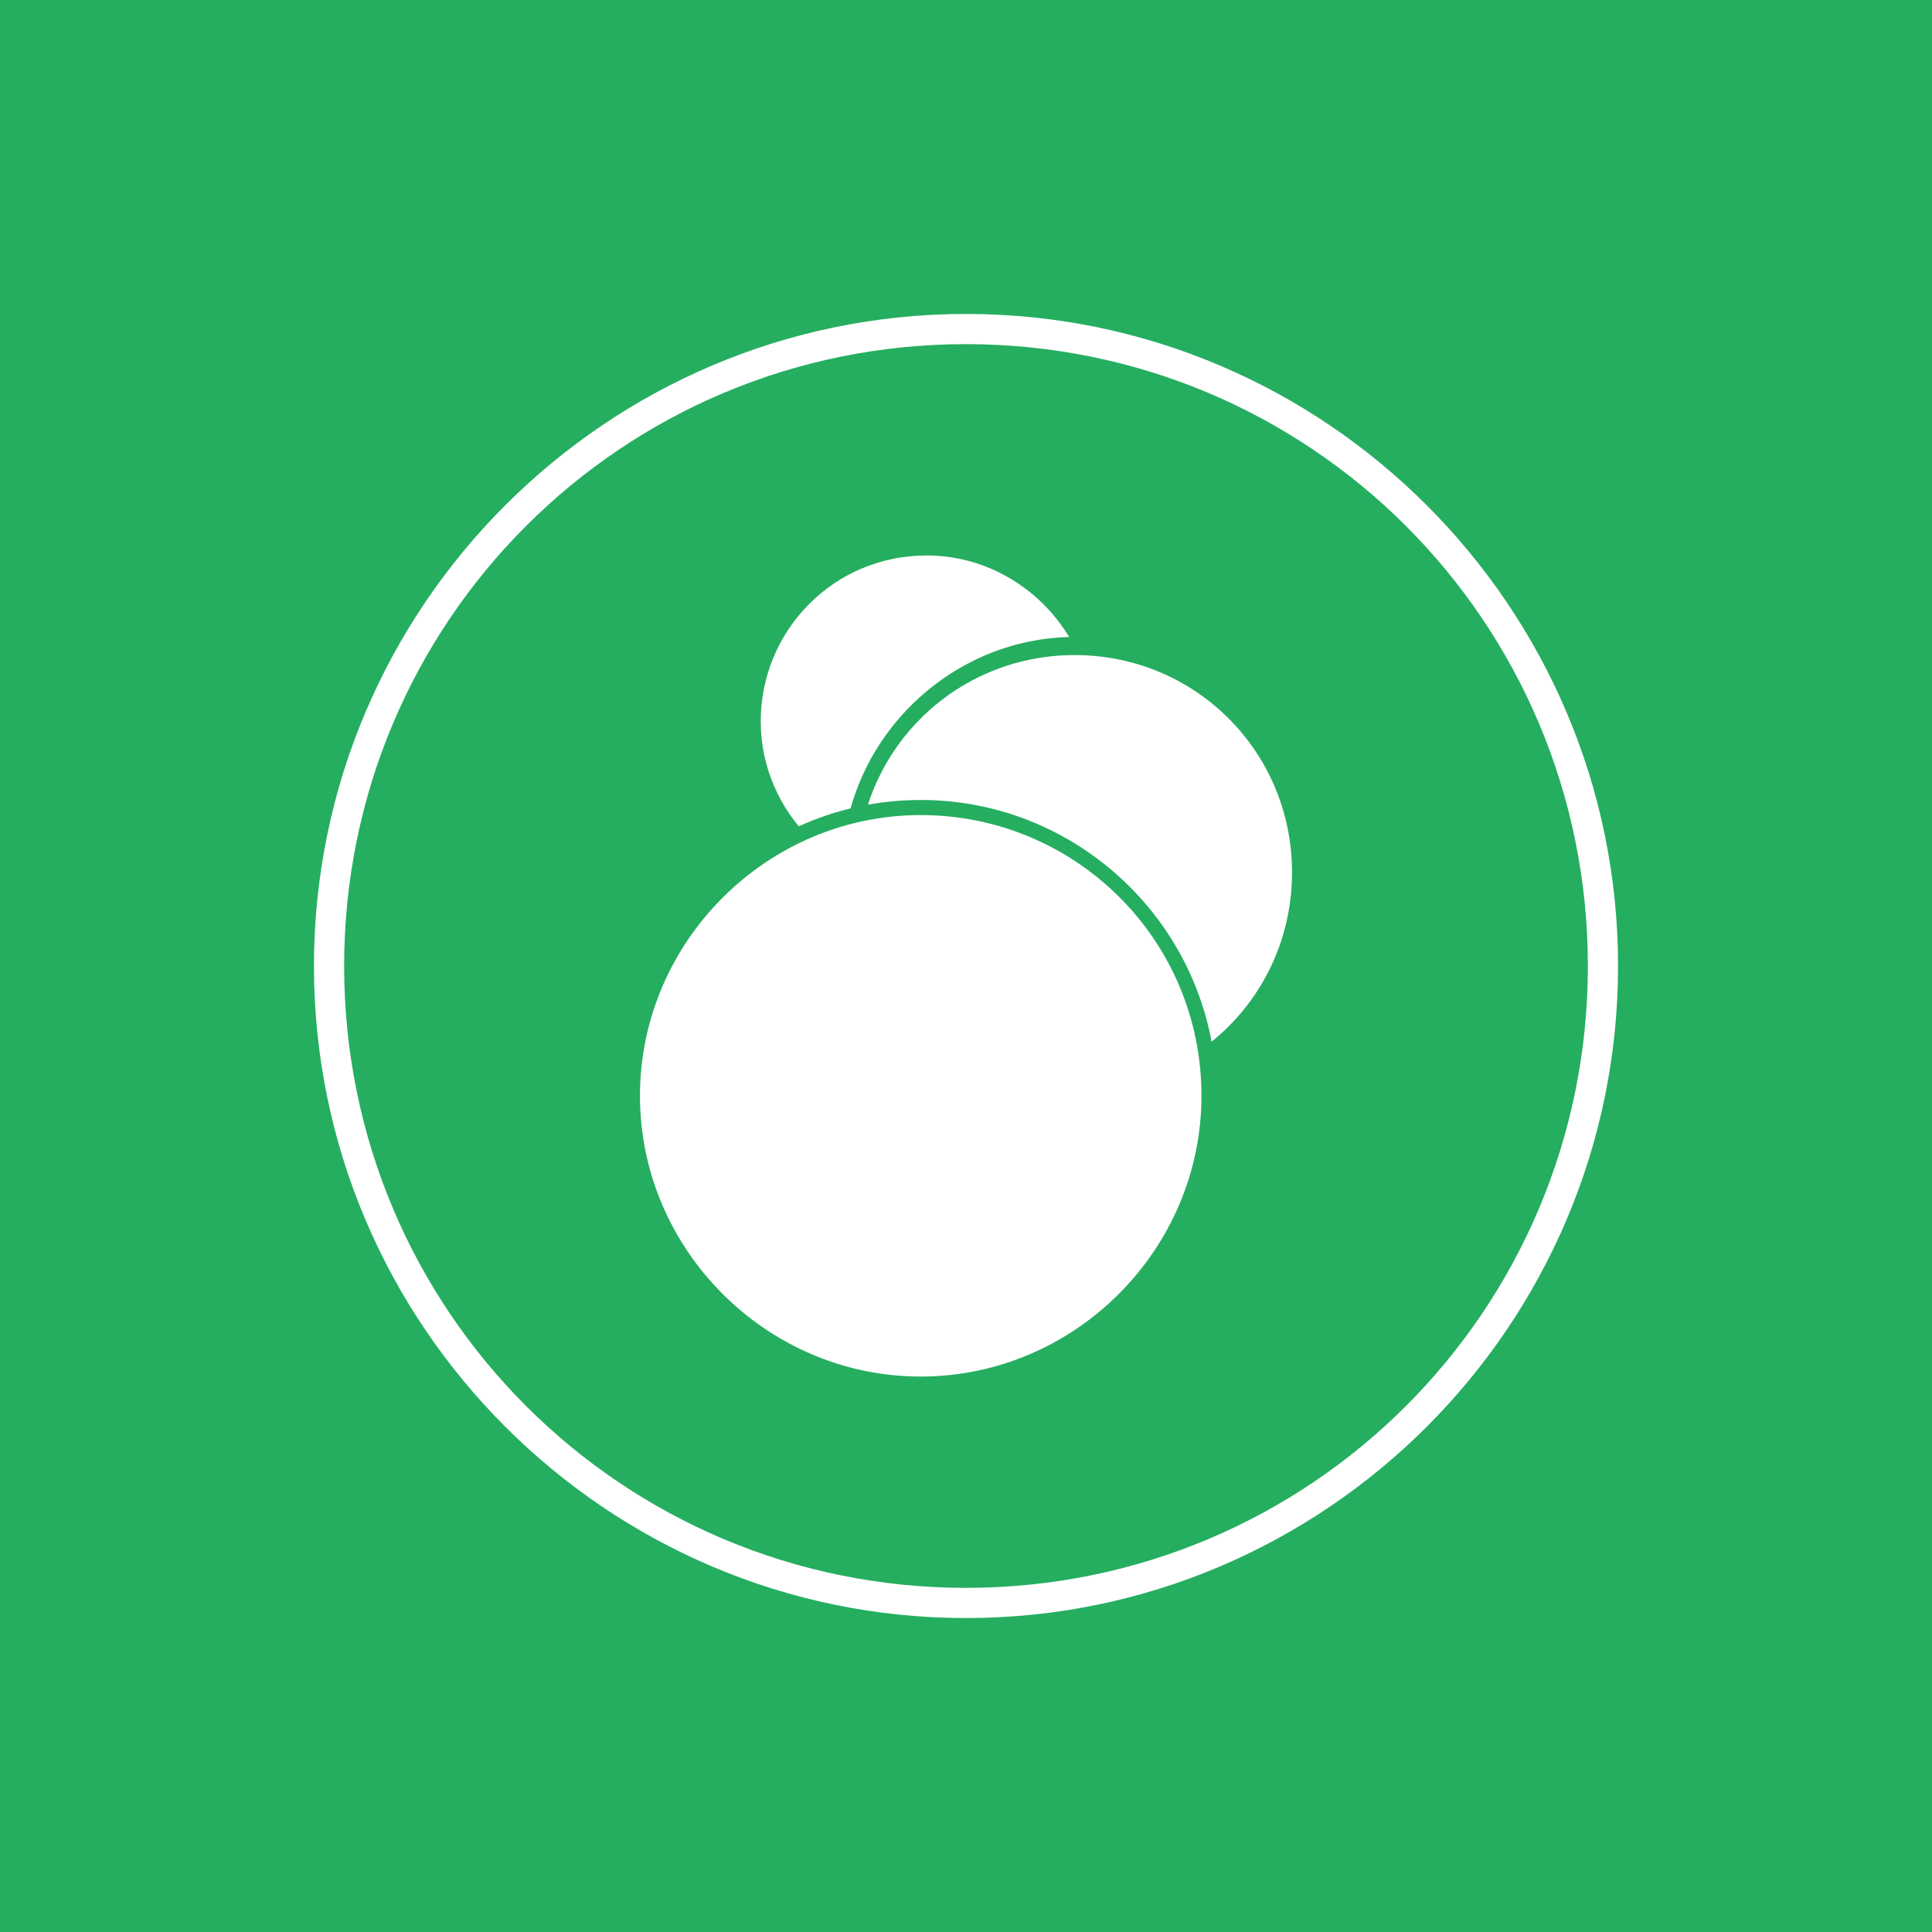 <?xml version="1.0" encoding="utf-8"?>
<!-- Generator: Adobe Illustrator 21.0.0, SVG Export Plug-In . SVG Version: 6.00 Build 0)  -->
<svg version="1.1" id="Layer_1" xmlns="http://www.w3.org/2000/svg" xmlns:xlink="http://www.w3.org/1999/xlink" x="0px" y="0px"
	 viewBox="0 0 64 64" style="enable-background:new 0 0 64 64;" xml:space="preserve">
<style type="text/css">
	.st0{fill:#25AE60;}
	.st1{fill:#FFFFFF;}
	.st2{opacity:0.2;}
	.st3{fill:#231F20;}
	.st4{fill:#E0995E;}
</style>
<rect class="st0" width="64" height="64"/>
<g>
	<circle class="st0" cx="32" cy="32" r="21.1"/>
	<path class="st1" d="M32,53.6c-11.9,0-21.6-9.7-21.6-21.6S20.1,10.4,32,10.4S53.6,20.1,53.6,32S43.9,53.6,32,53.6z M32,11.4
		c-11.4,0-20.6,9.2-20.6,20.6c0,11.4,9.2,20.6,20.6,20.6c11.4,0,20.6-9.2,20.6-20.6C52.6,20.6,43.4,11.4,32,11.4z"/>
</g>
<g id="Layer_1_1_">
	<g class="st2">
		<g>
			<path class="st3" d="M69.3-198.7h-4c-0.2,0-0.5,0.1-0.7,0.2l-13.8,12.1c-0.7-0.1-1.8-0.4-2.5-0.4c-5.5,0-10,4.5-10,10
				c0,5.5,4.5,10,10,10s10-4.5,10-10c0-1.6-0.3-2.7-0.7-3.6l3.4-1.2c0.4-0.1,0.7-0.5,0.7-1l-0.1-3.8l3.8-0.3c0.5,0,0.9-0.5,0.9-1
				l0.1-4.6l3-0.7c0.5-0.1,0.8-0.5,0.8-1v-4C70.3-198.3,69.9-198.7,69.3-198.7z M45.3-176.7c1.2,0,2.2,0.7,2.7,1.7
				c0.2,0.4,0.3,0.8,0.3,1.3c0,1.7-1.3,3-3,3c-1.7,0-3-1.3-3-3C42.3-175.4,43.7-176.7,45.3-176.7z"/>
		</g>
	</g>
	<g>
		<g>
			<path class="st4" d="M69.3-200.7h-4c-0.2,0-0.5,0.1-0.7,0.2l-13.8,12.1c-0.7-0.1-1.8-0.4-2.5-0.4c-5.5,0-10,4.5-10,10
				c0,5.5,4.5,10,10,10s10-4.5,10-10c0-1.6-0.3-2.7-0.7-3.6l3.4-1.2c0.4-0.1,0.7-0.5,0.7-1l-0.1-3.8l3.8-0.3c0.5,0,0.9-0.5,0.9-1
				l0.1-4.6l3-0.7c0.5-0.1,0.8-0.5,0.8-1v-4C70.3-200.3,69.9-200.7,69.3-200.7z M45.3-178.7c1.2,0,2.2,0.7,2.7,1.7
				c0.2,0.4,0.3,0.8,0.3,1.3c0,1.7-1.3,3-3,3c-1.7,0-3-1.3-3-3C42.3-177.4,43.7-178.7,45.3-178.7z"/>
		</g>
	</g>
</g>
<g id="Layer_2">
</g>
<g>
	<g>
		<circle class="st1" cx="30.7" cy="23.9" r="5.8"/>
		<path class="st0" d="M30.7,29.9c-3.3,0-6-2.7-6-6s2.7-6,6-6s6,2.7,6,6S34,29.9,30.7,29.9z M30.7,18.4c-3.1,0-5.5,2.5-5.5,5.5
			s2.5,5.5,5.5,5.5s5.5-2.5,5.5-5.5S33.7,18.4,30.7,18.4z"/>
	</g>
	<g>
		<circle class="st1" cx="35.6" cy="28.9" r="7.4"/>
		<path class="st0" d="M35.6,36.5c-4.2,0-7.7-3.5-7.7-7.7c0-4.2,3.5-7.7,7.7-7.7c4.2,0,7.7,3.5,7.7,7.7
			C43.3,33.1,39.9,36.5,35.6,36.5z M35.6,21.7c-4,0-7.2,3.2-7.2,7.2s3.2,7.2,7.2,7.2c4,0,7.2-3.2,7.2-7.2S39.6,21.7,35.6,21.7z"/>
	</g>
	<g>
		<circle class="st1" cx="30.5" cy="36.3" r="9.6"/>
		<path class="st0" d="M30.5,46.1c-5.4,0-9.8-4.4-9.8-9.8c0-5.4,4.4-9.8,9.8-9.8c5.4,0,9.8,4.4,9.8,9.8
			C40.3,41.7,35.9,46.1,30.5,46.1z M30.5,27c-5.1,0-9.3,4.2-9.3,9.3c0,5.1,4.2,9.3,9.3,9.3s9.3-4.2,9.3-9.3
			C39.8,31.1,35.6,27,30.5,27z"/>
	</g>
</g>
</svg>
